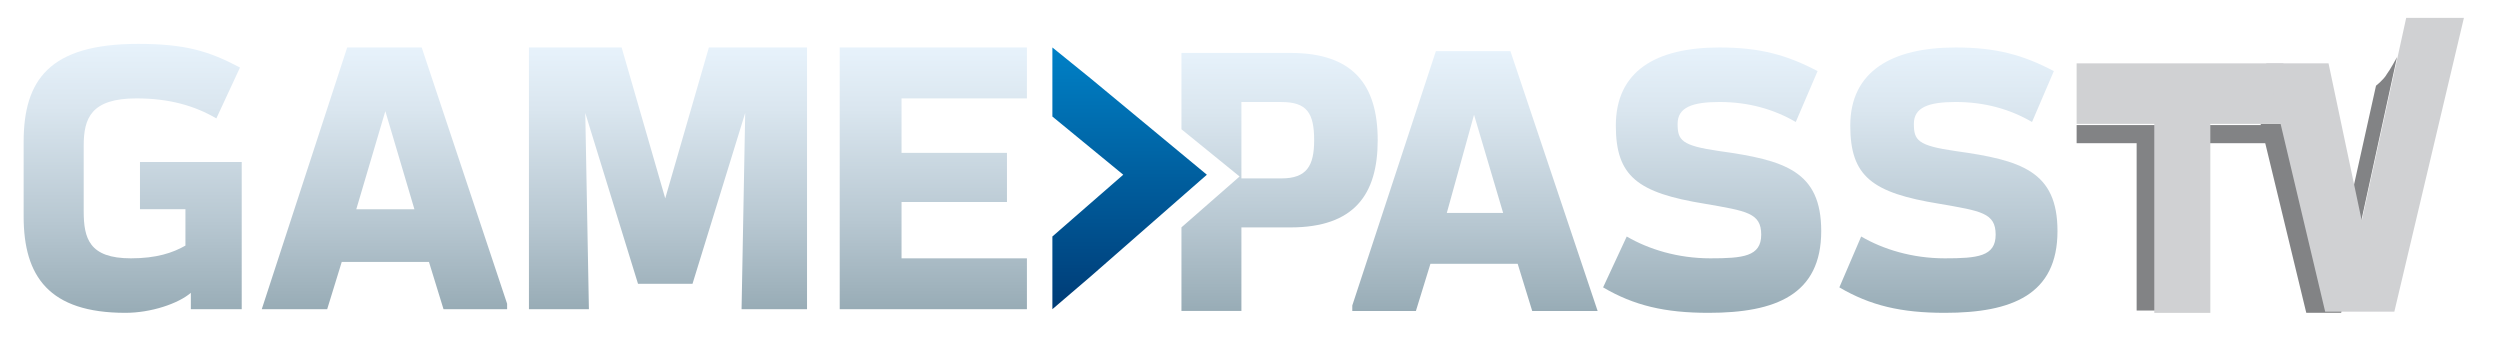 <?xml version="1.0" encoding="utf-8"?>
<!-- Generator: Adobe Illustrator 26.0.1, SVG Export Plug-In . SVG Version: 6.00 Build 0)  -->
<svg version="1.1" xmlns="http://www.w3.org/2000/svg" xmlns:xlink="http://www.w3.org/1999/xlink" x="0px" y="0px"
	 viewBox="0 0 522.41 75.96" style="enable-background:new 0 0 522.41 75.96;" xml:space="preserve">
<style type="text/css">
	.st0{display:none;}
	.st1{display:inline;fill:#231F20;}
	
		.st2{clip-path:url(#SVGID_00000168080396590476065080000012170618003175920816_);fill:url(#SVGID_00000097483157515565767340000002998503111356354479_);}
	
		.st3{clip-path:url(#SVGID_00000029029996546894744870000004693729947691912332_);fill:url(#SVGID_00000155827646791700816820000000087733466204508811_);}
	
		.st4{clip-path:url(#SVGID_00000137130768774850053190000017890751551763182994_);fill:url(#SVGID_00000045602174636902736250000011506916133879008423_);}
	
		.st5{clip-path:url(#SVGID_00000128453405988294047070000002074323673052374434_);fill:url(#SVGID_00000103949944526980199540000011944093572759612063_);}
	
		.st6{clip-path:url(#SVGID_00000087409951419011520020000011651836264791033523_);fill:url(#SVGID_00000054974206085339860070000012417946517534127779_);}
	
		.st7{clip-path:url(#SVGID_00000048499975035299828220000005789727979785003669_);fill:url(#SVGID_00000100380423736884920680000009964707736280051358_);}
	
		.st8{clip-path:url(#SVGID_00000102519377590859372490000017781566458529695403_);fill:url(#SVGID_00000113332719861828726550000005611354647582445961_);}
	
		.st9{clip-path:url(#SVGID_00000096771290050534709240000005074795455342342315_);fill:url(#SVGID_00000127756212406511078000000005848625024094839995_);}
	
		.st10{clip-path:url(#SVGID_00000123428501675504506500000018017254115013379718_);fill:url(#SVGID_00000087405238076852715890000003951605308386054313_);}
	.st11{fill:none;}
	.st12{fill-rule:evenodd;clip-rule:evenodd;fill:#828385;}
	.st13{fill-rule:evenodd;clip-rule:evenodd;fill:#D0D1D3;}
</style>
<g id="Layer_2" class="st0">
	<rect x="-126.06" y="-145.31" class="st1" width="608.6" height="341.66"/>
</g>
<g id="Layer_1">
	<g>
		<defs>
			<polygon id="SVGID_1_" points="219.91,24.35 234.72,36.51 219.91,49.42 219.91,64.61 219.91,64.61 227.89,57.78 252.19,36.51 
				227.89,16.38 219.91,9.92 			"/>
		</defs>
		<clipPath id="SVGID_00000121280286622113329770000008438614603768204953_">
			<use xlink:href="#SVGID_1_"  style="overflow:visible;"/>
		</clipPath>
		
			<linearGradient id="SVGID_00000173882575328382526510000010543067401554036122_" gradientUnits="userSpaceOnUse" x1="-10.031" y1="110.421" x2="-7.14" y2="110.421" gradientTransform="matrix(-8.000000e-07 19.233 19.233 8.000000e-07 -1887.687 203.313)">
			<stop  offset="0" style="stop-color:#0080C6"/>
			<stop  offset="0.116" style="stop-color:#0078BC"/>
			<stop  offset="1" style="stop-color:#003A74"/>
		</linearGradient>
		
			<rect x="219.91" y="9.92" style="clip-path:url(#SVGID_00000121280286622113329770000008438614603768204953_);fill:url(#SVGID_00000173882575328382526510000010543067401554036122_);" width="32.28" height="54.69"/>
	</g>
	<g>
		<defs>
			<path id="SVGID_00000098910279564973044550000003919102654122957239_" d="M4.94,29.67v15.57c0,12.53,5.32,20.13,21.27,20.13
				c5.32,0,11.01-1.9,13.67-4.18v3.42h10.63V33.85H29.25v9.87h9.5v7.6c-2.66,1.52-6.08,2.66-11.39,2.66c-8.74,0-9.87-4.18-9.87-9.87
				V30.43c0-5.7,1.52-9.87,11.01-9.87c6.84,0,12.15,1.52,16.71,4.18l4.94-10.63c-6.46-3.42-11.39-4.94-21.27-4.94
				C10.26,9.16,4.94,16.76,4.94,29.67"/>
		</defs>
		<clipPath id="SVGID_00000054986408455680442300000008662472140268781971_">
			<use xlink:href="#SVGID_00000098910279564973044550000003919102654122957239_"  style="overflow:visible;"/>
		</clipPath>
		
			<linearGradient id="SVGID_00000137834059860494206110000001850771614979933375_" gradientUnits="userSpaceOnUse" x1="-10.123" y1="103.239" x2="-7.232" y2="103.239" gradientTransform="matrix(-8.000000e-07 19.399 19.399 8.000000e-07 -1974.998 205.605)">
			<stop  offset="0" style="stop-color:#E7F2FB"/>
			<stop  offset="0.234" style="stop-color:#DAE6EF"/>
			<stop  offset="0.669" style="stop-color:#B7C7D1"/>
			<stop  offset="1" style="stop-color:#98ACB6"/>
		</linearGradient>
		
			<rect x="4.94" y="9.16" style="clip-path:url(#SVGID_00000054986408455680442300000008662472140268781971_);fill:url(#SVGID_00000137834059860494206110000001850771614979933375_);" width="45.58" height="56.21"/>
	</g>
	<g>
		<defs>
			<path id="SVGID_00000057126976348076254610000012133970812378206374_" d="M80.52,23.22l6.08,20.51H74.45L80.52,23.22z
				 M72.55,9.92L54.7,64.61h13.67l3.04-9.87h18.23l3.04,9.87h13.67L88.12,9.92H72.55z"/>
		</defs>
		<clipPath id="SVGID_00000146496402549558394960000006577092083136497588_">
			<use xlink:href="#SVGID_00000057126976348076254610000012133970812378206374_"  style="overflow:visible;"/>
		</clipPath>
		
			<linearGradient id="SVGID_00000111910504208395720570000008390736787556738449_" gradientUnits="userSpaceOnUse" x1="-9.921" y1="105.379" x2="-7.03" y2="105.379" gradientTransform="matrix(-8.000000e-07 18.859 18.859 8.000000e-07 -1907.007 197.11)">
			<stop  offset="0" style="stop-color:#E7F2FB"/>
			<stop  offset="0.234" style="stop-color:#DAE6EF"/>
			<stop  offset="0.669" style="stop-color:#B7C7D1"/>
			<stop  offset="1" style="stop-color:#98ACB6"/>
		</linearGradient>
		
			<rect x="54.7" y="9.92" style="clip-path:url(#SVGID_00000146496402549558394960000006577092083136497588_);fill:url(#SVGID_00000111910504208395720570000008390736787556738449_);" width="51.27" height="54.69"/>
	</g>
	<g>
		<defs>
			<polygon id="SVGID_00000172412078366706842420000015235471183677105575_" points="148.13,9.92 139.01,41.45 129.9,9.92 
				110.53,9.92 110.53,64.61 123.06,64.61 122.3,23.6 133.32,59.3 144.71,59.3 155.72,23.6 154.96,64.61 168.64,64.61 168.64,9.92 
							"/>
		</defs>
		<clipPath id="SVGID_00000076597480570129105830000013316742782152526779_">
			<use xlink:href="#SVGID_00000172412078366706842420000015235471183677105575_"  style="overflow:visible;"/>
		</clipPath>
		
			<linearGradient id="SVGID_00000029765161745246834040000002145063516984215441_" gradientUnits="userSpaceOnUse" x1="-9.921" y1="107.436" x2="-7.03" y2="107.436" gradientTransform="matrix(-8.000000e-07 18.859 18.859 8.000000e-07 -1886.55 197.11)">
			<stop  offset="0" style="stop-color:#E7F2FB"/>
			<stop  offset="0.234" style="stop-color:#DAE6EF"/>
			<stop  offset="0.669" style="stop-color:#B7C7D1"/>
			<stop  offset="1" style="stop-color:#98ACB6"/>
		</linearGradient>
		
			<rect x="110.53" y="9.92" style="clip-path:url(#SVGID_00000076597480570129105830000013316742782152526779_);fill:url(#SVGID_00000029765161745246834040000002145063516984215441_);" width="58.11" height="54.69"/>
	</g>
	<g>
		<defs>
			<polygon id="SVGID_00000183929891805949074820000008854283180160759218_" points="175.47,9.92 175.47,64.61 214.59,64.61 
				214.59,53.98 213.07,53.98 200.54,53.98 188.39,53.98 188.39,42.21 200.54,42.21 210.42,42.21 210.42,31.95 200.54,31.95 
				188.39,31.95 188.39,20.56 200.54,20.56 213.83,20.56 214.59,20.56 214.59,9.92 			"/>
		</defs>
		<clipPath id="SVGID_00000019664719049921595380000010586788428262140599_">
			<use xlink:href="#SVGID_00000183929891805949074820000008854283180160759218_"  style="overflow:visible;"/>
		</clipPath>
		
			<linearGradient id="SVGID_00000008871509175911853400000016207097084426898320_" gradientUnits="userSpaceOnUse" x1="-9.921" y1="109.357" x2="-7.03" y2="109.357" gradientTransform="matrix(-8.000000e-07 18.859 18.859 8.000000e-07 -1867.323 197.11)">
			<stop  offset="0" style="stop-color:#E7F2FB"/>
			<stop  offset="0.234" style="stop-color:#DAE6EF"/>
			<stop  offset="0.669" style="stop-color:#B7C7D1"/>
			<stop  offset="1" style="stop-color:#98ACB6"/>
		</linearGradient>
		
			<rect x="175.47" y="9.92" style="clip-path:url(#SVGID_00000019664719049921595380000010586788428262140599_);fill:url(#SVGID_00000008871509175911853400000016207097084426898320_);" width="39.12" height="54.69"/>
	</g>
	<g>
		<defs>
			<path id="SVGID_00000005947756200093530890000018053602498745209279_" d="M259.41,21.32h8.36c5.32,0,6.84,2.28,6.84,7.98
				c0,5.32-1.52,7.98-6.84,7.98h-8.36V21.32z M246.88,10.68v16.33l12.15,9.87l-12.15,10.63v17.47h12.53V47.52h10.25
				c13.29,0,18.23-6.84,18.23-18.23l0,0c0-11.77-5.32-18.23-18.23-18.23h-22.79V10.68z"/>
		</defs>
		<clipPath id="SVGID_00000072982305331412587590000000333138363399988130_">
			<use xlink:href="#SVGID_00000005947756200093530890000018053602498745209279_"  style="overflow:visible;"/>
		</clipPath>
		
			<linearGradient id="SVGID_00000084503084357289982060000011784244827701350316_" gradientUnits="userSpaceOnUse" x1="-9.863" y1="111.974" x2="-6.972" y2="111.974" gradientTransform="matrix(-8.000000e-07 18.758 18.758 8.000000e-07 -1833.02 195.689)">
			<stop  offset="0" style="stop-color:#E7F2FB"/>
			<stop  offset="0.234" style="stop-color:#DAE6EF"/>
			<stop  offset="0.669" style="stop-color:#B7C7D1"/>
			<stop  offset="1" style="stop-color:#98ACB6"/>
		</linearGradient>
		
			<rect x="246.88" y="10.68" style="clip-path:url(#SVGID_00000072982305331412587590000000333138363399988130_);fill:url(#SVGID_00000084503084357289982060000011784244827701350316_);" width="41.02" height="54.31"/>
	</g>
	<g>
		<defs>
			<path id="SVGID_00000058580573343696626610000004150750690497830821_" d="M308.02,23.98l6.08,20.51h-11.77L308.02,23.98z
				 M300.05,10.68L282.2,64.99h13.67l3.04-9.87h18.23l3.04,9.87h13.67l-18.23-54.31H300.05z"/>
		</defs>
		<clipPath id="SVGID_00000183238532401502520380000003724888364255672960_">
			<use xlink:href="#SVGID_00000058580573343696626610000004150750690497830821_"  style="overflow:visible;"/>
		</clipPath>
		
			<linearGradient id="SVGID_00000074412672445231963800000004375676879024861617_" gradientUnits="userSpaceOnUse" x1="-9.863" y1="113.403" x2="-6.972" y2="113.403" gradientTransform="matrix(-8.000000e-07 18.758 18.758 8.000000e-07 -1818.995 195.689)">
			<stop  offset="0" style="stop-color:#E7F2FB"/>
			<stop  offset="0.234" style="stop-color:#DAE6EF"/>
			<stop  offset="0.669" style="stop-color:#B7C7D1"/>
			<stop  offset="1" style="stop-color:#98ACB6"/>
		</linearGradient>
		
			<rect x="282.58" y="10.68" style="clip-path:url(#SVGID_00000183238532401502520380000003724888364255672960_);fill:url(#SVGID_00000074412672445231963800000004375676879024861617_);" width="51.27" height="54.31"/>
	</g>
	<g>
		<g>
			<defs>
				<path id="SVGID_00000132045558197053654210000008063159822182608816_" d="M337.65,26.25c0,10.63,4.56,14.05,18.61,16.33
					c8.74,1.52,11.77,1.9,11.77,6.46s-3.8,4.94-10.63,4.94c-6.84,0-12.91-1.9-17.47-4.56l-4.94,10.63
					c6.46,3.8,12.91,5.32,22.03,5.32c14.05,0,23.55-3.8,23.55-17.09c0-12.53-7.6-14.81-21.27-16.71c-7.98-1.14-8.74-2.28-8.74-5.7
					s3.04-4.56,8.74-4.56c6.08,0,11.39,1.52,15.95,4.18l4.56-10.63c-6.46-3.42-12.15-4.94-20.51-4.94
					C346.01,9.92,337.65,14.86,337.65,26.25"/>
			</defs>
			<clipPath id="SVGID_00000075884240240107612090000016271926001068373172_">
				<use xlink:href="#SVGID_00000132045558197053654210000008063159822182608816_"  style="overflow:visible;"/>
			</clipPath>
			
				<linearGradient id="SVGID_00000137116078172941232160000017387944038625233292_" gradientUnits="userSpaceOnUse" x1="-10.065" y1="114.489" x2="-7.171" y2="114.489" gradientTransform="matrix(-8.000000e-07 19.293 19.293 8.000000e-07 -1851.062 204.107)">
				<stop  offset="0" style="stop-color:#E7F2FB"/>
				<stop  offset="0.234" style="stop-color:#DAE6EF"/>
				<stop  offset="0.669" style="stop-color:#B7C7D1"/>
				<stop  offset="1" style="stop-color:#98ACB6"/>
			</linearGradient>
			
				<rect x="334.99" y="9.92" style="clip-path:url(#SVGID_00000075884240240107612090000016271926001068373172_);fill:url(#SVGID_00000137116078172941232160000017387944038625233292_);" width="45.58" height="55.83"/>
		</g>
	</g>
	<g>
		<g>
			<defs>
				<path id="SVGID_00000017494349213294657540000012932727779275264656_" d="M386.64,26.25c0,10.63,4.56,14.05,18.61,16.33
					c8.74,1.52,11.77,1.9,11.77,6.46s-3.8,4.94-10.63,4.94c-6.84,0-12.91-1.9-17.47-4.56l-4.56,10.63
					c6.46,3.8,12.91,5.32,22.03,5.32c14.05,0,23.55-3.8,23.55-17.09c0-12.53-7.6-14.81-21.27-16.71c-7.98-1.14-8.74-2.28-8.74-5.7
					s3.04-4.56,8.74-4.56c6.08,0,11.39,1.52,15.95,4.18l4.56-10.63c-6.46-3.42-12.15-4.94-20.51-4.94
					C395.38,9.92,386.64,14.86,386.64,26.25"/>
			</defs>
			<clipPath id="SVGID_00000108283952339554382740000007889800673034689701_">
				<use xlink:href="#SVGID_00000017494349213294657540000012932727779275264656_"  style="overflow:visible;"/>
			</clipPath>
			
				<linearGradient id="SVGID_00000157278731840655595250000008813162018457868687_" gradientUnits="userSpaceOnUse" x1="-10.065" y1="116.166" x2="-7.171" y2="116.166" gradientTransform="matrix(-8.000000e-07 19.293 19.293 8.000000e-07 -1834.036 204.107)">
				<stop  offset="0" style="stop-color:#E7F2FB"/>
				<stop  offset="0.234" style="stop-color:#DAE6EF"/>
				<stop  offset="0.669" style="stop-color:#B7C7D1"/>
				<stop  offset="1" style="stop-color:#98ACB6"/>
			</linearGradient>
			
				<rect x="384.37" y="9.92" style="clip-path:url(#SVGID_00000108283952339554382740000007889800673034689701_);fill:url(#SVGID_00000157278731840655595250000008813162018457868687_);" width="45.58" height="55.83"/>
		</g>
	</g>
	<rect x="440.7" y="9.19" class="st11" width="2.72" height="0"/>
	<path class="st12" d="M446.48,29.92h-12.54v-3.79h42.48l0.95,3.79h-18.74v34.97h-12.15V29.92L446.48,29.92z"/>
	<path class="st12" d="M472.38,25.89h13.02L490.04,47l6.46-29.09c0,0,1.65-1.29,2.26-2.42c0.69-0.89,2.13-3.55,2.13-3.55
		l-11.67,53.43h-7.29L472.38,25.89L472.38,25.89z"/>
	<path class="st13" d="M450.17,25.89h-16.23V13.24h43.21v12.65h-15.27v39.49h-11.71V25.89L450.17,25.89z"/>
	<path class="st13" d="M473.56,13.24h13.02l6.94,32.88l9.29-42.39h12.06l-14.54,61.4h-14.45L473.56,13.24z"/>
</g>
</svg>
